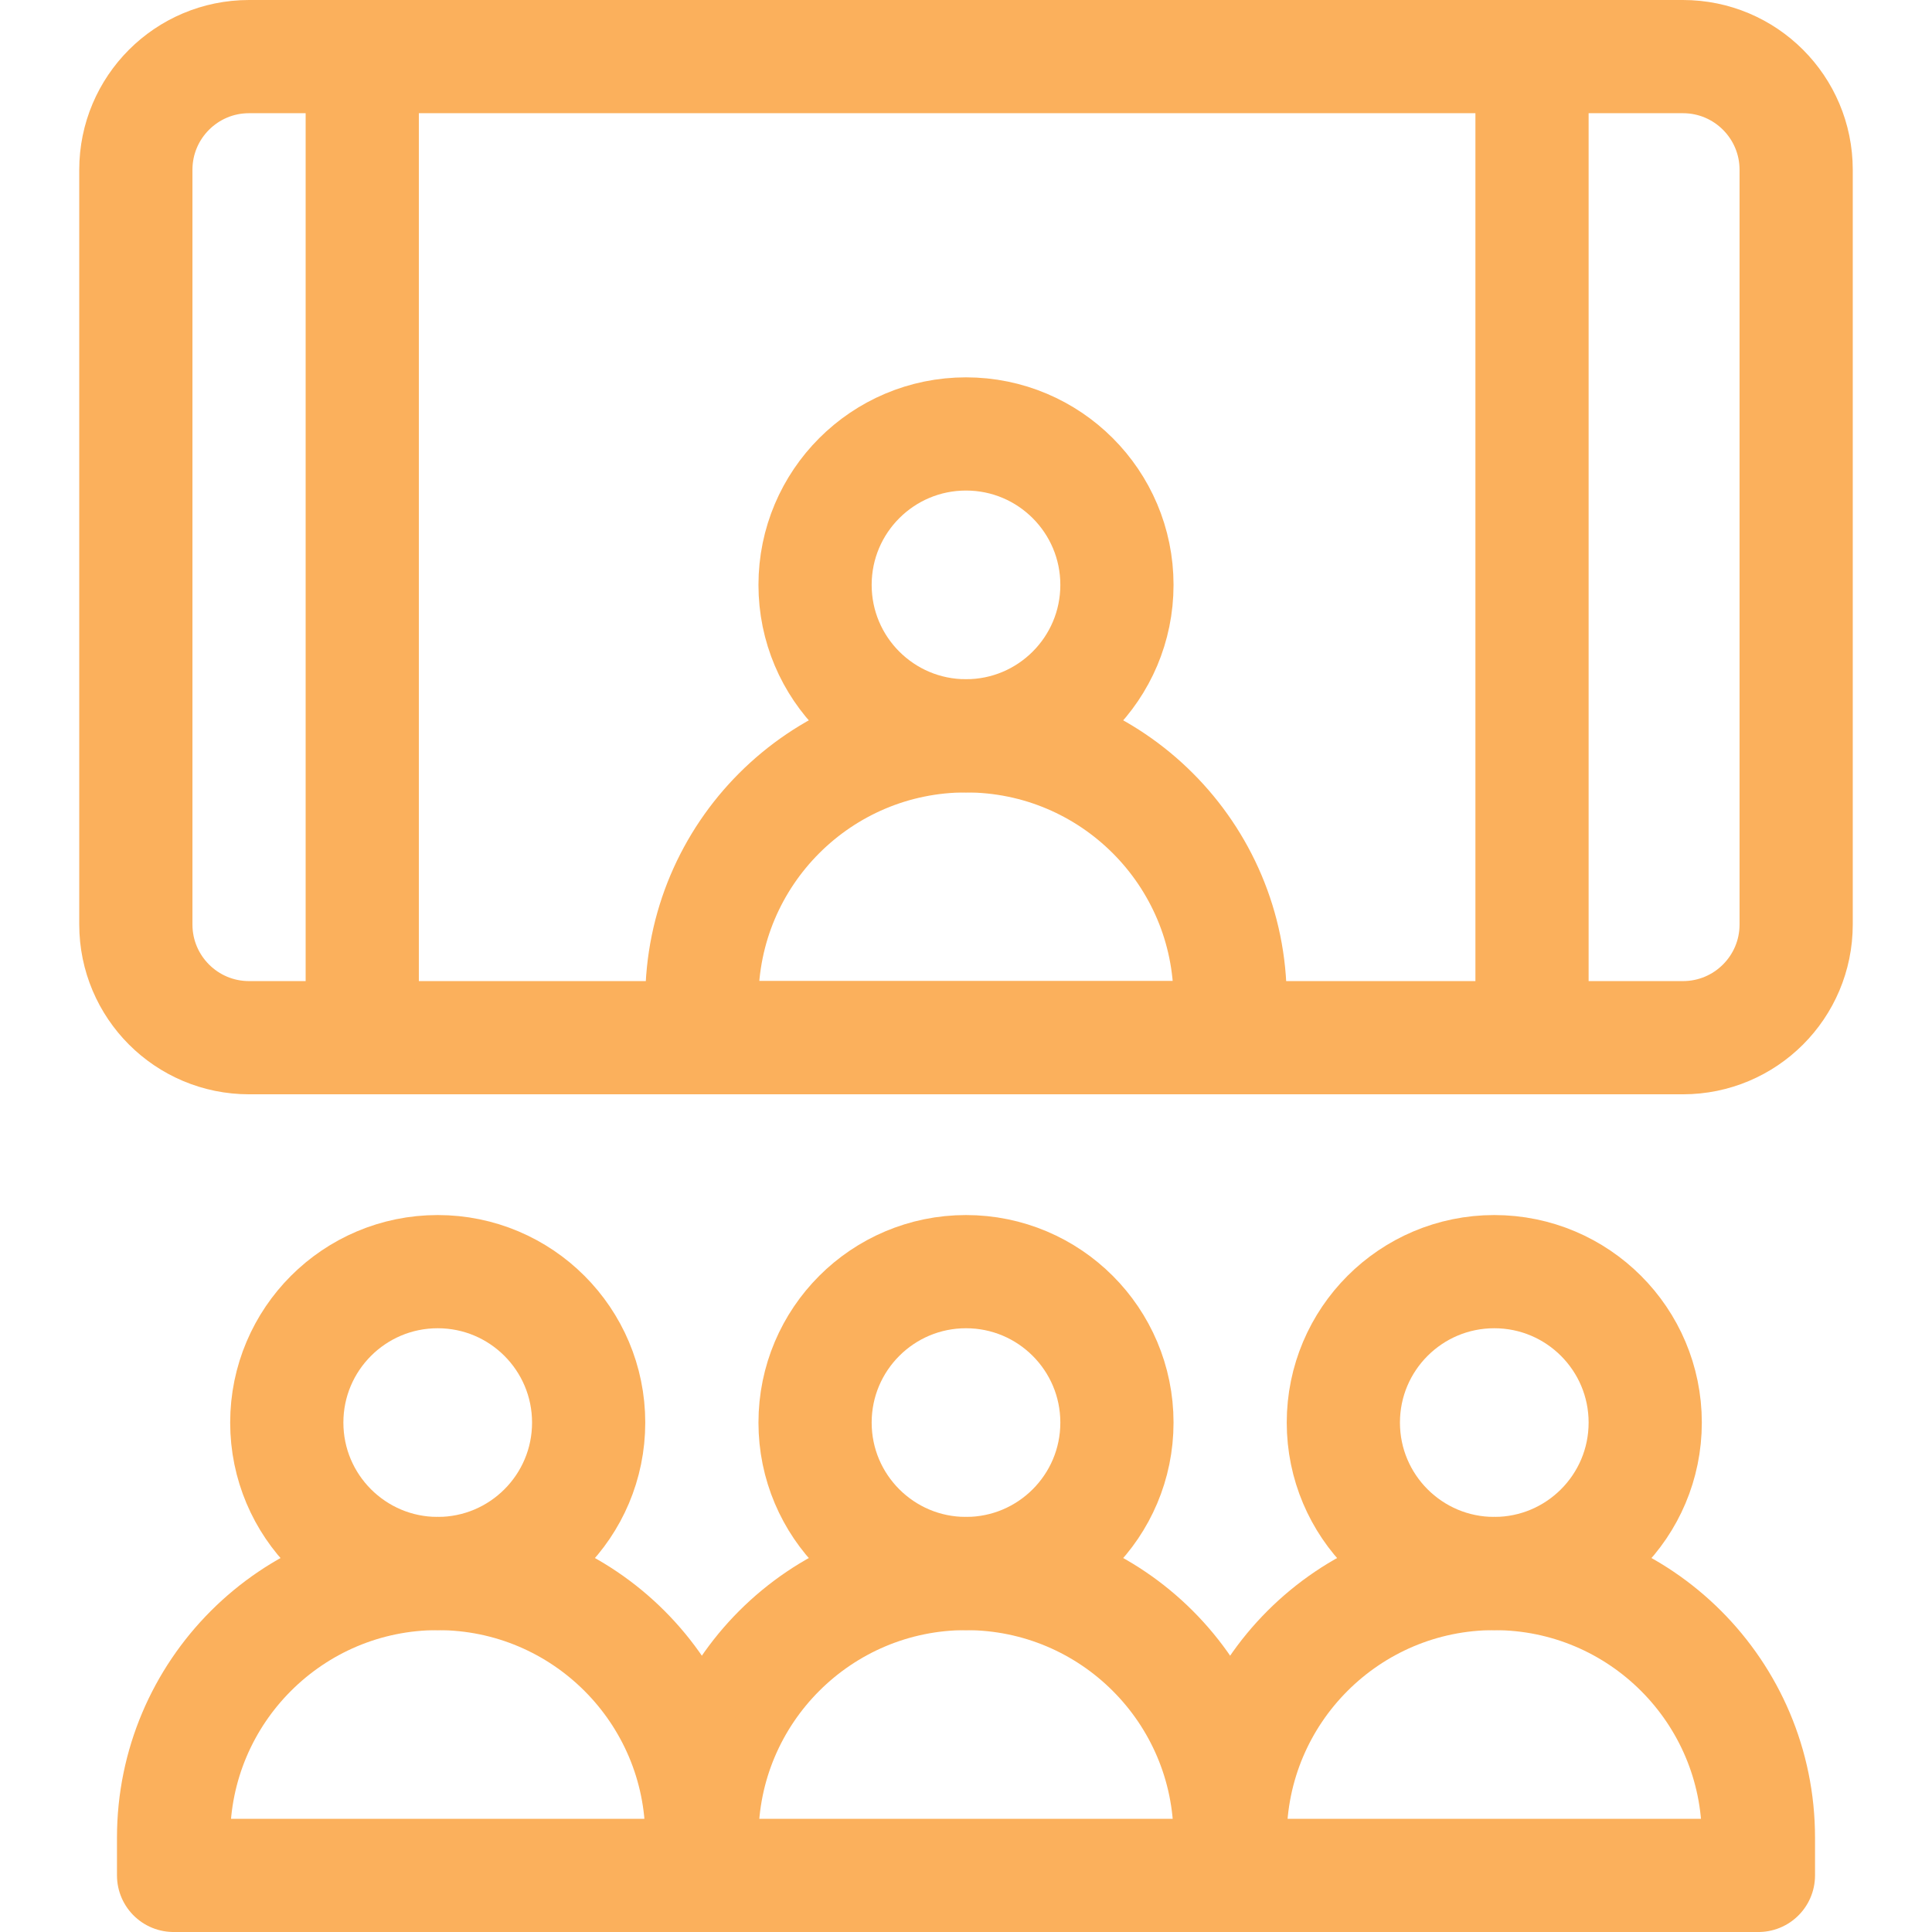 <svg width="512" height="512" viewBox="0 0 512 512" fill="none" xmlns="http://www.w3.org/2000/svg">
<path d="M36 245V45C36 28.431 49.431 15 66 15H446C462.569 15 476 28.431 476 45V245C476 261.569 462.569 275 446 275H66C49.431 275 36 261.569 36 245Z" stroke="#FBB05C" stroke-width="30" stroke-miterlimit="10" stroke-linecap="round" stroke-linejoin="round"/>
<path d="M406 275V15" stroke="#FBB05C" stroke-width="30" stroke-miterlimit="10" stroke-linecap="round" stroke-linejoin="round"/>
<path d="M96 275V15" stroke="#FBB05C" stroke-width="30" stroke-miterlimit="10" stroke-linecap="round" stroke-linejoin="round"/>
<path d="M256 195C294.66 195 326 226.34 326 265V275H186V265C186 226.34 217.34 195 256 195Z" stroke="#FBB05C" stroke-width="30" stroke-miterlimit="10" stroke-linecap="round" stroke-linejoin="round"/>
<path d="M256 195C278.091 195 296 177.091 296 155C296 132.909 278.091 115 256 115C233.909 115 216 132.909 216 155C216 177.091 233.909 195 256 195Z" stroke="#FBB05C" stroke-width="30" stroke-miterlimit="10" stroke-linecap="round" stroke-linejoin="round"/>
<path d="M256 417C294.66 417 326 448.34 326 487V497H186V487C186 448.34 217.34 417 256 417Z" stroke="#FBB05C" stroke-width="30" stroke-miterlimit="10" stroke-linecap="round" stroke-linejoin="round"/>
<path d="M256 417C278.091 417 296 399.091 296 377C296 354.909 278.091 337 256 337C233.909 337 216 354.909 216 377C216 399.091 233.909 417 256 417Z" stroke="#FBB05C" stroke-width="30" stroke-miterlimit="10" stroke-linecap="round" stroke-linejoin="round"/>
<path d="M396 417C434.66 417 466 448.34 466 487V497H326V487C326 448.34 357.34 417 396 417Z" stroke="#FBB05C" stroke-width="30" stroke-miterlimit="10" stroke-linecap="round" stroke-linejoin="round"/>
<path d="M396 417C418.091 417 436 399.091 436 377C436 354.909 418.091 337 396 337C373.909 337 356 354.909 356 377C356 399.091 373.909 417 396 417Z" stroke="#FBB05C" stroke-width="30" stroke-miterlimit="10" stroke-linecap="round" stroke-linejoin="round"/>
<path d="M116 417C154.66 417 186 448.34 186 487V497H46V487C46 448.34 77.34 417 116 417Z" stroke="#FBB05C" stroke-width="30" stroke-miterlimit="10" stroke-linecap="round" stroke-linejoin="round"/>
<path d="M116 417C138.091 417 156 399.091 156 377C156 354.909 138.091 337 116 337C93.909 337 76 354.909 76 377C76 399.091 93.909 417 116 417Z" stroke="#FBB05C" stroke-width="30" stroke-miterlimit="10" stroke-linecap="round" stroke-linejoin="round"/>
</svg>
